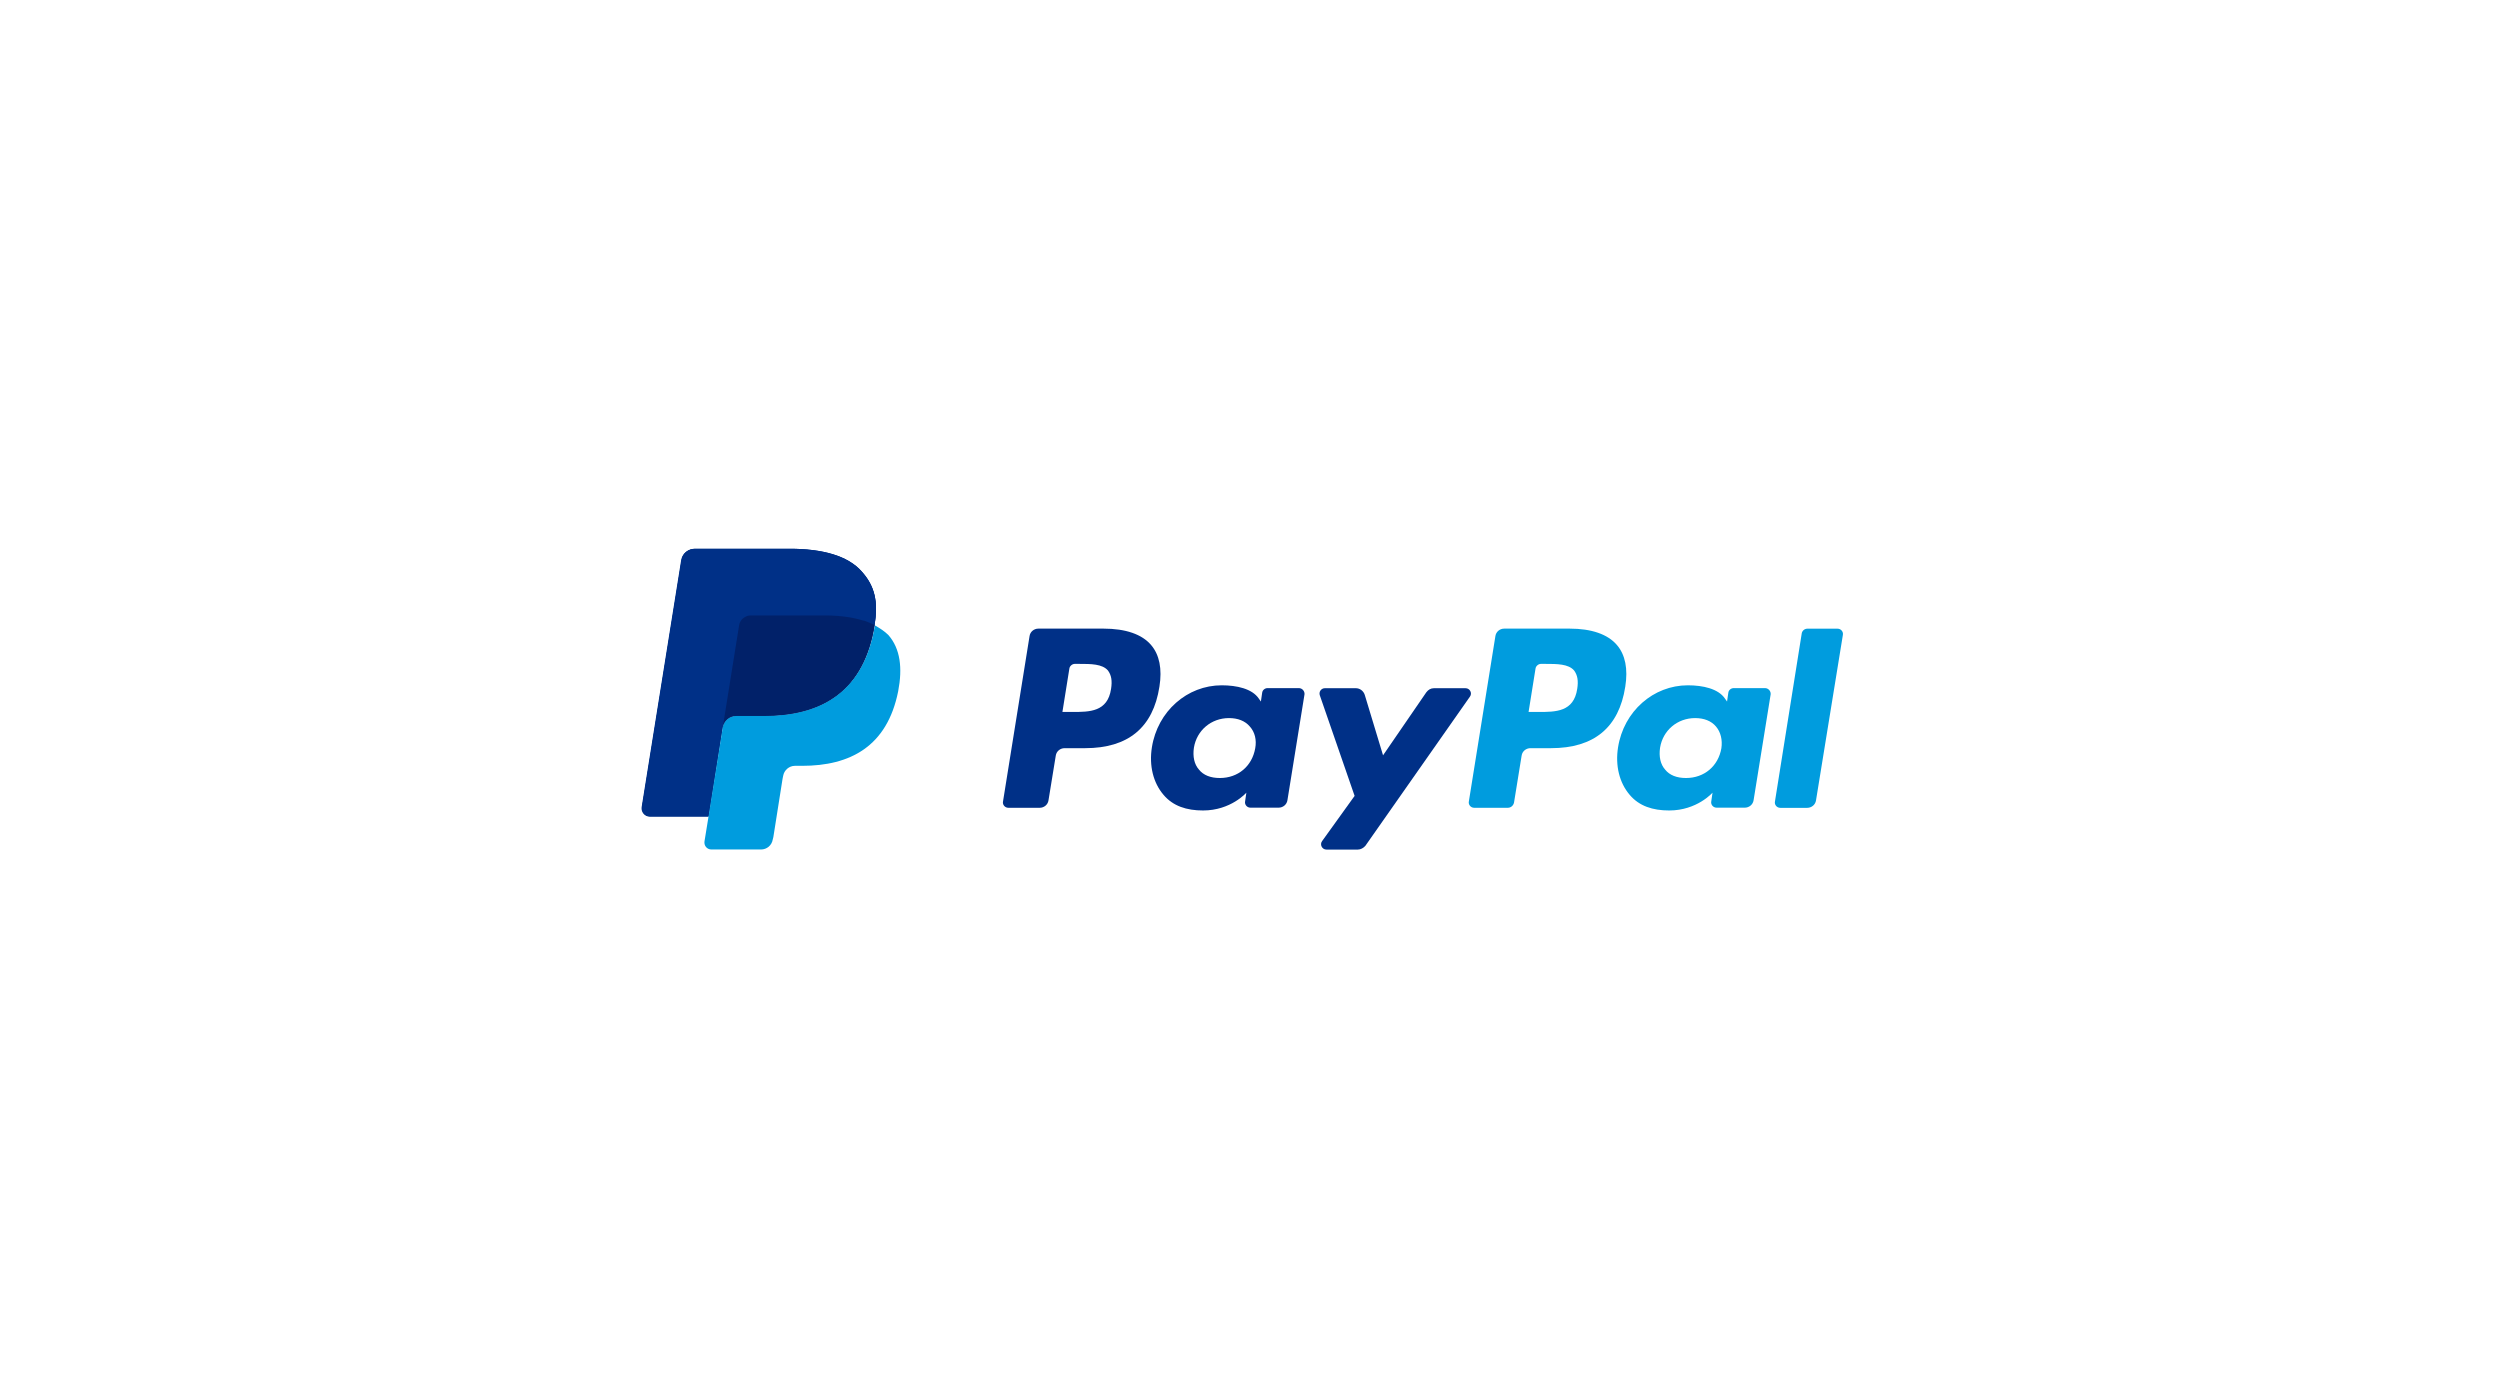 <svg width="205" height="114" viewBox="0 0 205 114" fill="none" xmlns="http://www.w3.org/2000/svg">
<path d="M70.666 46.867C69.526 45.562 67.427 44.999 64.758 44.999H56.985C56.441 44.999 55.974 45.383 55.896 45.92L52.657 66.167C52.605 66.576 52.916 66.934 53.305 66.934H58.099L59.291 59.384L59.265 59.614C59.343 59.077 59.809 58.693 60.353 58.693H62.633C67.116 58.693 70.614 56.901 71.625 51.705C71.651 51.551 71.677 51.398 71.703 51.244C72.039 49.35 71.728 48.045 70.666 46.867Z" fill="#003087"/>
<path d="M129.333 56.487C129.048 58.381 127.571 58.381 126.146 58.381H125.343L125.913 54.823C125.939 54.618 126.146 54.439 126.353 54.439H126.716C127.675 54.439 128.608 54.439 129.074 54.977C129.359 55.361 129.437 55.821 129.333 56.487ZM128.711 51.547H123.347C122.985 51.547 122.674 51.803 122.622 52.161L120.445 65.727C120.394 65.983 120.601 66.239 120.886 66.239H123.632C123.892 66.239 124.099 66.06 124.151 65.804L124.773 61.964C124.824 61.606 125.135 61.35 125.498 61.35H127.182C130.706 61.35 132.753 59.661 133.272 56.308C133.505 54.849 133.272 53.697 132.598 52.903C131.847 52.008 130.499 51.547 128.711 51.547Z" fill="#009CDE"/>
<path d="M91.108 56.487C90.823 58.381 89.346 58.381 87.921 58.381H87.118L87.688 54.823C87.713 54.618 87.921 54.439 88.128 54.439H88.491C89.45 54.439 90.382 54.439 90.849 54.977C91.134 55.361 91.212 55.821 91.108 56.487ZM90.486 51.547H85.148C84.785 51.547 84.475 51.803 84.423 52.161L82.246 65.727C82.194 65.983 82.402 66.239 82.687 66.239H85.252C85.615 66.239 85.926 65.983 85.977 65.624L86.573 61.964C86.625 61.606 86.936 61.35 87.299 61.35H88.983C92.507 61.35 94.554 59.661 95.073 56.308C95.306 54.849 95.073 53.697 94.399 52.903C93.647 52.008 92.3 51.547 90.486 51.547Z" fill="#003087"/>
<path d="M102.927 61.365C102.668 62.824 101.528 63.797 100.025 63.797C99.273 63.797 98.677 63.567 98.314 63.106C97.926 62.671 97.796 62.031 97.9 61.314C98.133 59.881 99.325 58.883 100.776 58.883C101.502 58.883 102.098 59.113 102.486 59.574C102.901 60.034 103.056 60.674 102.927 61.365ZM106.503 56.425H103.937C103.73 56.425 103.523 56.579 103.497 56.809L103.393 57.526L103.212 57.27C102.668 56.477 101.424 56.195 100.18 56.195C97.356 56.195 94.92 58.319 94.454 61.289C94.22 62.773 94.557 64.181 95.412 65.179C96.19 66.101 97.304 66.459 98.651 66.459C100.932 66.459 102.201 65 102.201 65L102.098 65.717C102.046 65.973 102.253 66.229 102.538 66.229H104.844C105.207 66.229 105.518 65.973 105.57 65.614L106.969 56.937C106.995 56.681 106.788 56.425 106.503 56.425Z" fill="#003087"/>
<path d="M141.152 61.365C140.893 62.824 139.753 63.797 138.25 63.797C137.498 63.797 136.902 63.567 136.54 63.106C136.151 62.671 136.021 62.031 136.125 61.314C136.358 59.881 137.55 58.883 139.001 58.883C139.727 58.883 140.323 59.113 140.711 59.574C141.1 60.034 141.255 60.674 141.152 61.365ZM144.728 56.425H142.162C141.955 56.425 141.748 56.579 141.722 56.809L141.618 57.526L141.437 57.27C140.893 56.477 139.649 56.195 138.405 56.195C135.581 56.195 133.145 58.319 132.679 61.289C132.445 62.773 132.782 64.181 133.637 65.179C134.415 66.101 135.529 66.459 136.876 66.459C139.157 66.459 140.426 65 140.426 65L140.323 65.717C140.271 65.973 140.478 66.229 140.763 66.229H143.069C143.432 66.229 143.743 65.973 143.795 65.614L145.194 56.937C145.22 56.681 145.013 56.425 144.728 56.425Z" fill="#009CDE"/>
<path d="M120.173 56.433H117.581C117.322 56.433 117.115 56.561 116.96 56.766L113.41 61.936L111.907 56.97C111.803 56.663 111.518 56.433 111.181 56.433H108.642C108.331 56.433 108.124 56.74 108.227 57.022L111.078 65.263L108.409 68.975C108.201 69.256 108.409 69.666 108.771 69.666H111.337C111.57 69.666 111.803 69.538 111.959 69.359L120.535 57.124C120.743 56.842 120.535 56.433 120.173 56.433Z" fill="#003087"/>
<path d="M147.747 51.91L145.545 65.731C145.493 65.987 145.7 66.243 145.985 66.243H148.188C148.55 66.243 148.861 65.987 148.913 65.629L151.116 52.063C151.167 51.807 150.96 51.551 150.675 51.551H148.214C147.98 51.551 147.799 51.705 147.747 51.91Z" fill="#009CDE"/>
<path d="M70.666 46.867C69.526 45.562 67.427 44.999 64.758 44.999H56.985C56.441 44.999 55.974 45.383 55.896 45.92L52.657 66.167C52.605 66.576 52.916 66.934 53.305 66.934H58.099L59.291 59.384L59.265 59.614C59.343 59.077 59.809 58.693 60.353 58.693H62.633C67.116 58.693 70.614 56.901 71.625 51.705C71.651 51.551 71.677 51.398 71.703 51.244C72.039 49.35 71.728 48.045 70.666 46.867Z" fill="#003087"/>
<path d="M60.62 51.297C60.671 50.964 60.879 50.708 61.164 50.58C61.293 50.529 61.423 50.478 61.578 50.478H67.642C68.367 50.478 69.041 50.529 69.637 50.632C69.818 50.657 69.974 50.683 70.155 50.734C70.311 50.76 70.492 50.811 70.647 50.862C70.725 50.887 70.803 50.913 70.881 50.939C71.192 51.041 71.477 51.143 71.71 51.297C72.021 49.377 71.71 48.072 70.647 46.895C69.481 45.589 67.408 45.026 64.714 45.026H56.94C56.396 45.026 55.929 45.41 55.852 45.947L52.613 66.194C52.561 66.603 52.872 66.962 53.261 66.962H58.106L59.298 59.411L60.62 51.297Z" fill="#003087"/>
<path d="M71.734 51.28C71.708 51.434 71.682 51.587 71.656 51.741C70.62 56.911 67.122 58.703 62.639 58.703H60.359C59.815 58.703 59.348 59.087 59.27 59.624L58.105 66.919L57.768 68.993C57.716 69.351 57.975 69.658 58.338 69.658H62.406C62.872 69.658 63.287 69.325 63.365 68.839L63.416 68.634L64.168 63.873L64.22 63.617C64.297 63.157 64.712 62.798 65.178 62.798H65.774C69.687 62.798 72.745 61.237 73.651 56.681C74.014 54.787 73.833 53.2 72.848 52.074C72.537 51.767 72.149 51.511 71.734 51.28Z" fill="#009CDE"/>
<path d="M70.659 50.85C70.503 50.799 70.348 50.773 70.166 50.722C70.011 50.696 69.83 50.645 69.648 50.62C69.026 50.517 68.353 50.466 67.653 50.466H61.564C61.408 50.466 61.279 50.492 61.149 50.568C60.864 50.696 60.657 50.952 60.605 51.285L59.309 59.373L59.283 59.629C59.361 59.092 59.828 58.708 60.372 58.708H62.652C67.135 58.708 70.633 56.916 71.644 51.72C71.669 51.567 71.695 51.413 71.721 51.259C71.462 51.131 71.177 51.004 70.892 50.901C70.814 50.901 70.737 50.876 70.659 50.85Z" fill="#012169"/>
</svg>
